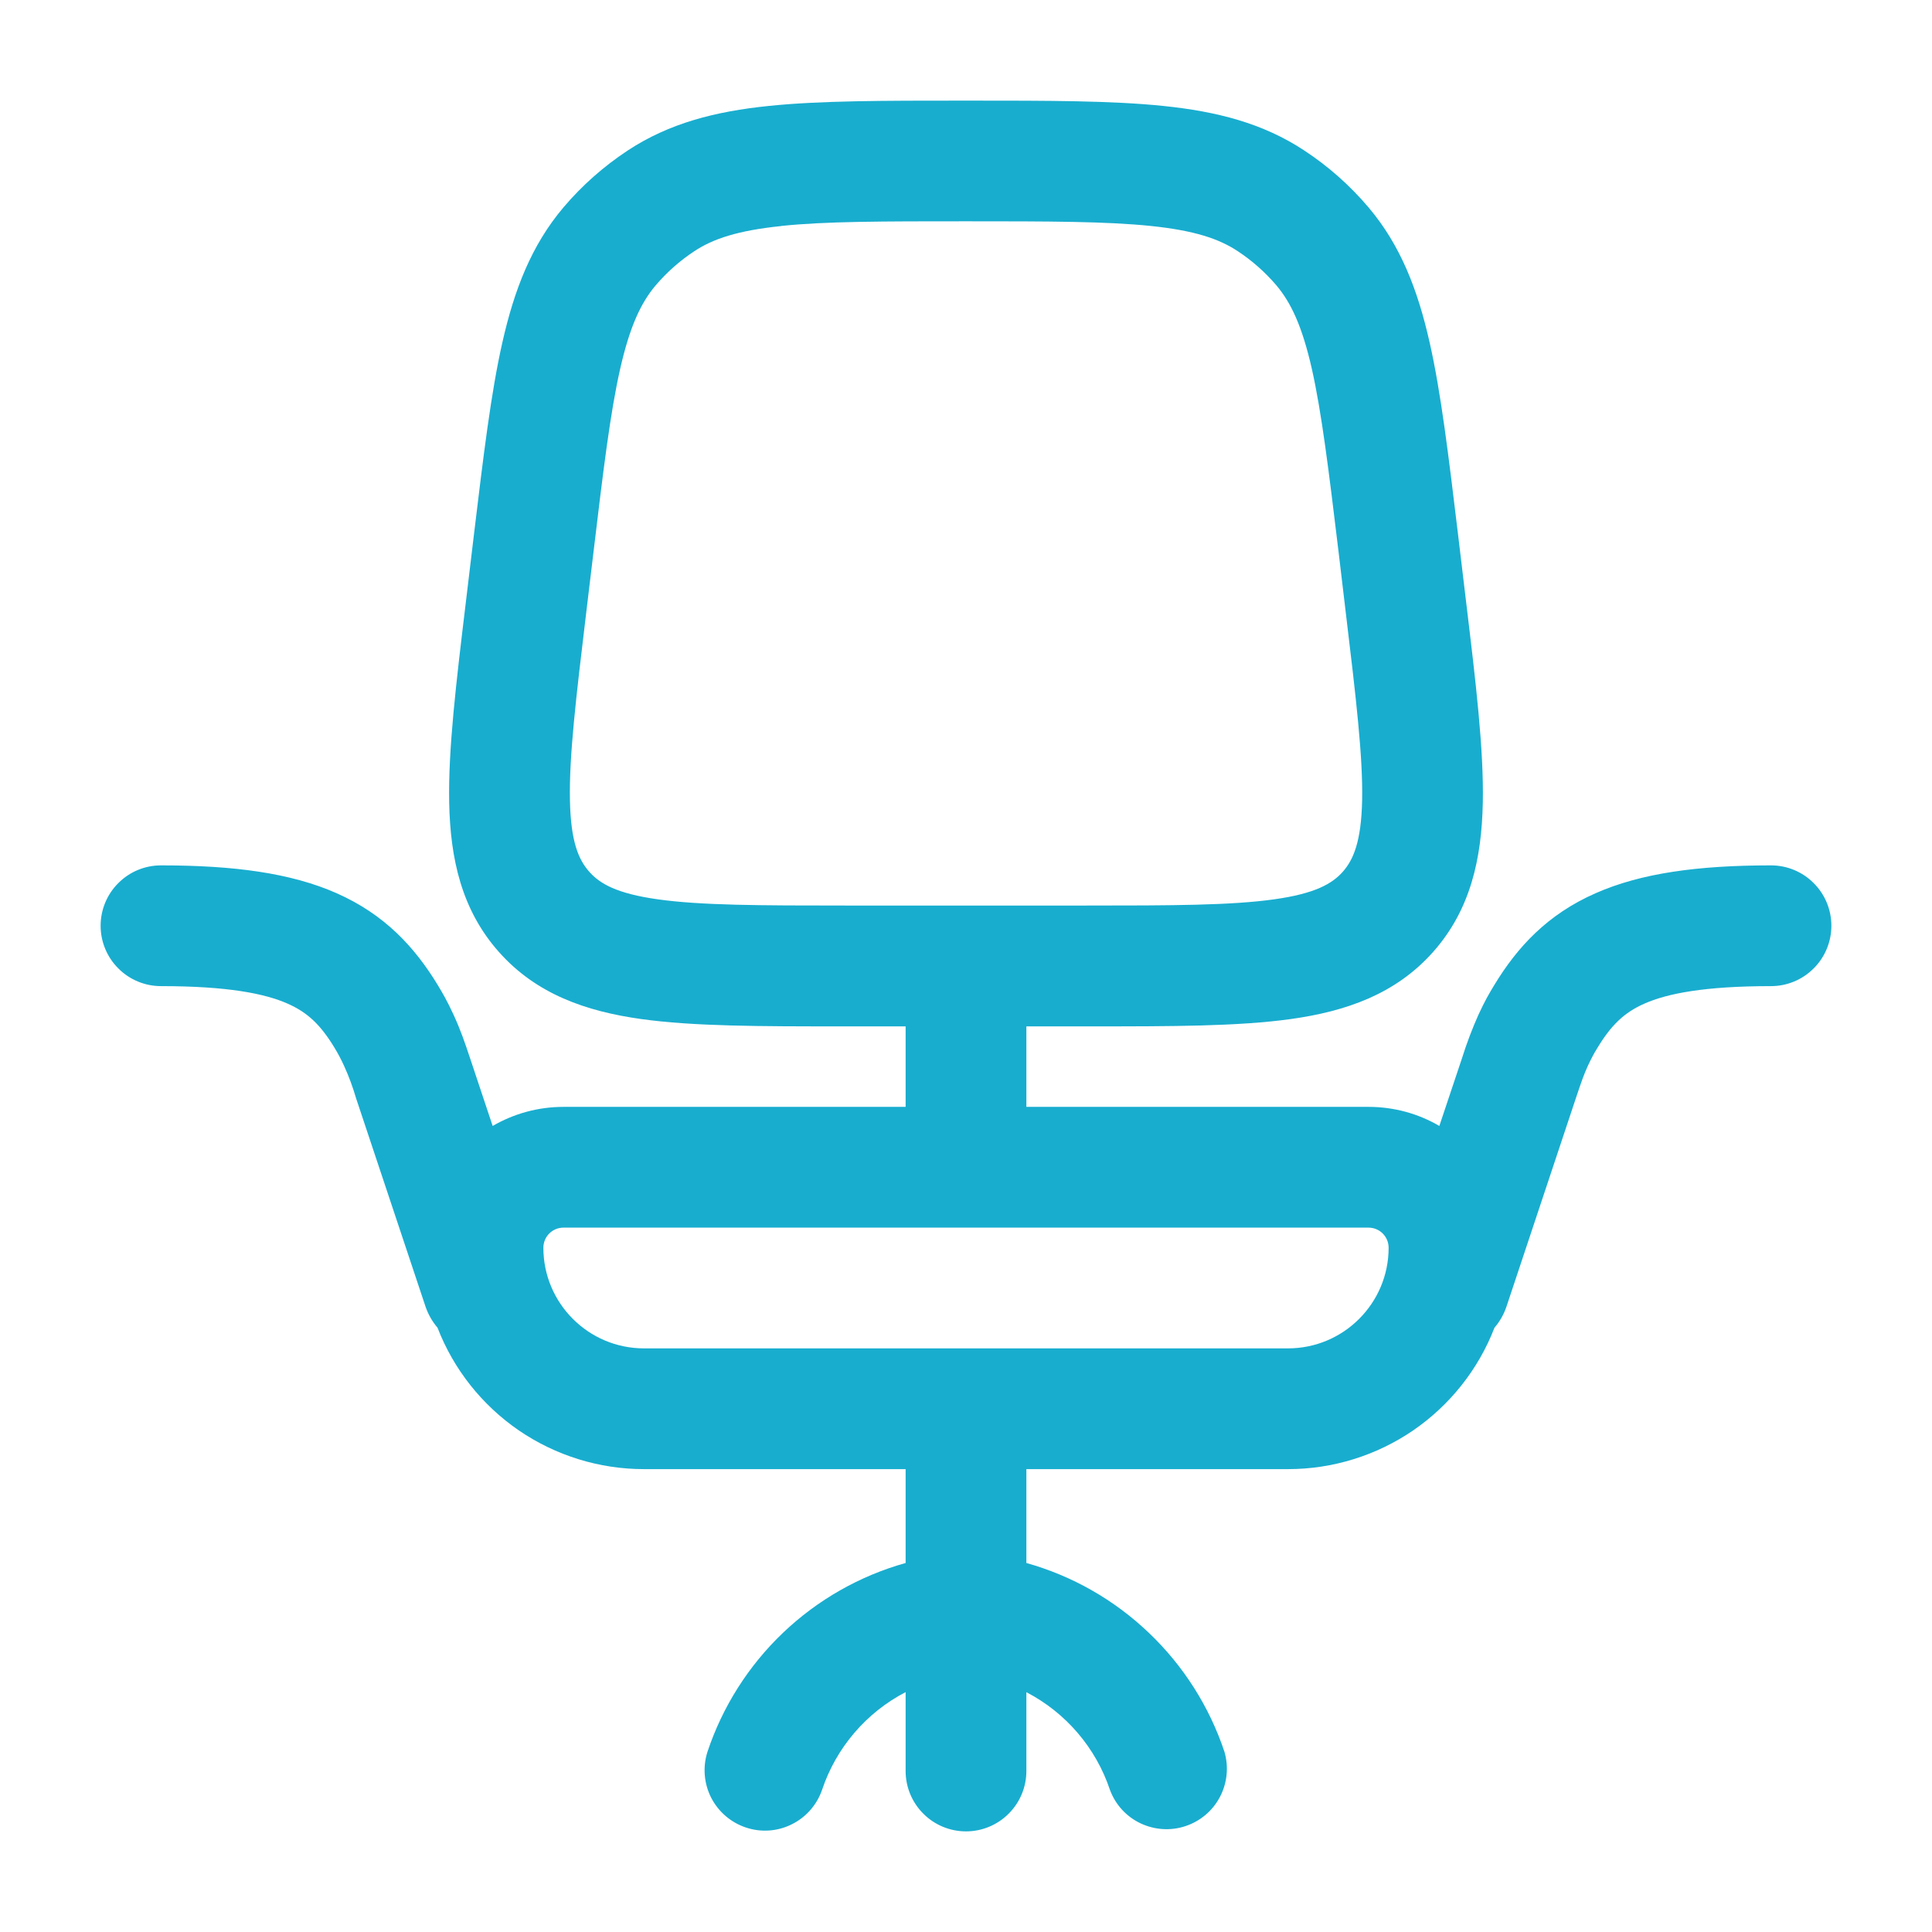 <svg width="24" height="24" viewBox="0 0 24 24" fill="none" xmlns="http://www.w3.org/2000/svg">
<path fill-rule="evenodd" clip-rule="evenodd" d="M11.96 1.25H12.04C13.019 1.25 13.811 1.25 14.45 1.316C15.112 1.384 15.687 1.529 16.203 1.87C16.501 2.066 16.77 2.304 17.001 2.577C17.4 3.049 17.612 3.602 17.759 4.252C17.901 4.878 17.995 5.665 18.112 6.636L18.214 7.489C18.334 8.486 18.433 9.312 18.42 9.971C18.406 10.663 18.269 11.3 17.803 11.825C17.337 12.35 16.721 12.563 16.035 12.659C15.383 12.75 14.551 12.75 13.547 12.75H12.75V13.75H17C17.321 13.75 17.622 13.836 17.88 13.987L18.16 13.15C18.218 12.965 18.286 12.784 18.365 12.607C18.451 12.422 18.495 12.349 18.563 12.236C18.848 11.767 19.22 11.36 19.821 11.096C20.387 10.846 21.095 10.75 22 10.75C22.199 10.75 22.39 10.829 22.53 10.97C22.671 11.11 22.75 11.301 22.75 11.5C22.75 11.699 22.671 11.89 22.53 12.03C22.39 12.171 22.199 12.25 22 12.25C21.173 12.25 20.71 12.342 20.426 12.468C20.177 12.578 20.016 12.733 19.845 13.015C19.815 13.065 19.802 13.086 19.789 13.111C19.767 13.153 19.745 13.195 19.726 13.238C19.676 13.348 19.651 13.418 19.576 13.642L18.712 16.237C18.679 16.331 18.63 16.418 18.565 16.493C18.365 17.011 18.012 17.455 17.555 17.769C17.097 18.082 16.555 18.25 16 18.25H12.75V19.416C13.321 19.576 13.843 19.874 14.272 20.284C14.701 20.693 15.024 21.201 15.211 21.763C15.265 21.949 15.245 22.149 15.155 22.321C15.065 22.493 14.912 22.623 14.728 22.684C14.544 22.746 14.344 22.733 14.168 22.65C13.993 22.567 13.857 22.419 13.789 22.237C13.614 21.712 13.241 21.276 12.75 21.021V22C12.75 22.199 12.671 22.39 12.53 22.53C12.39 22.671 12.199 22.75 12 22.75C11.801 22.75 11.61 22.671 11.47 22.53C11.329 22.39 11.25 22.199 11.25 22V21.02C10.759 21.275 10.386 21.712 10.211 22.237C10.146 22.423 10.011 22.576 9.834 22.663C9.657 22.751 9.453 22.765 9.266 22.702C9.079 22.64 8.924 22.506 8.834 22.331C8.745 22.155 8.728 21.951 8.788 21.763C8.975 21.201 9.298 20.692 9.727 20.283C10.156 19.874 10.679 19.576 11.25 19.416V18.25H8C7.445 18.25 6.903 18.082 6.445 17.769C5.988 17.455 5.635 17.011 5.435 16.493C5.371 16.418 5.321 16.331 5.288 16.237L4.423 13.642C4.383 13.504 4.333 13.369 4.273 13.238C4.238 13.161 4.199 13.087 4.155 13.015C3.984 12.733 3.823 12.578 3.574 12.468C3.289 12.342 2.827 12.25 2 12.25C1.801 12.25 1.61 12.171 1.47 12.03C1.329 11.89 1.25 11.699 1.25 11.5C1.25 11.301 1.329 11.11 1.47 10.97C1.61 10.829 1.801 10.75 2 10.75C2.905 10.75 3.613 10.845 4.18 11.095C4.78 11.36 5.152 11.767 5.437 12.235C5.505 12.349 5.549 12.422 5.635 12.607C5.723 12.799 5.772 12.944 5.841 13.15L6.12 13.987C6.378 13.837 6.679 13.75 7 13.75H11.25V12.75H10.453C9.449 12.75 8.617 12.75 7.965 12.659C7.279 12.563 6.663 12.35 6.197 11.825C5.731 11.3 5.594 10.663 5.58 9.971C5.567 9.312 5.666 8.486 5.786 7.489L5.888 6.636C6.005 5.665 6.099 4.878 6.241 4.252C6.388 3.602 6.6 3.049 6.999 2.577C7.23 2.304 7.499 2.067 7.797 1.87C8.313 1.53 8.887 1.384 9.55 1.316C10.189 1.25 10.981 1.25 11.96 1.25ZM16 16.75C16.69 16.75 17.25 16.19 17.25 15.5C17.25 15.434 17.224 15.37 17.177 15.323C17.13 15.276 17.066 15.25 17 15.25H7C6.934 15.25 6.87 15.276 6.823 15.323C6.776 15.37 6.75 15.434 6.75 15.5C6.75 16.19 7.31 16.75 8 16.75H16ZM9.704 2.808C9.165 2.864 8.858 2.966 8.623 3.122C8.444 3.24 8.283 3.383 8.144 3.546C7.962 3.762 7.824 4.054 7.704 4.582C7.581 5.125 7.495 5.834 7.373 6.855L7.282 7.613C7.154 8.679 7.069 9.4 7.08 9.94C7.09 10.46 7.189 10.681 7.32 10.829C7.45 10.976 7.658 11.1 8.173 11.172C8.709 11.247 9.435 11.249 10.509 11.249H13.491C14.565 11.249 15.291 11.247 15.827 11.172C16.342 11.1 16.55 10.976 16.681 10.829C16.811 10.681 16.91 10.459 16.921 9.94C16.931 9.399 16.846 8.678 16.718 7.612L16.628 6.854C16.505 5.833 16.418 5.124 16.296 4.581C16.176 4.053 16.038 3.761 15.856 3.545C15.717 3.382 15.556 3.239 15.377 3.121C15.142 2.965 14.835 2.863 14.296 2.807C13.743 2.75 13.029 2.749 12 2.749C10.971 2.749 10.257 2.749 9.704 2.807" fill="#18ADCF"/>
</svg>
